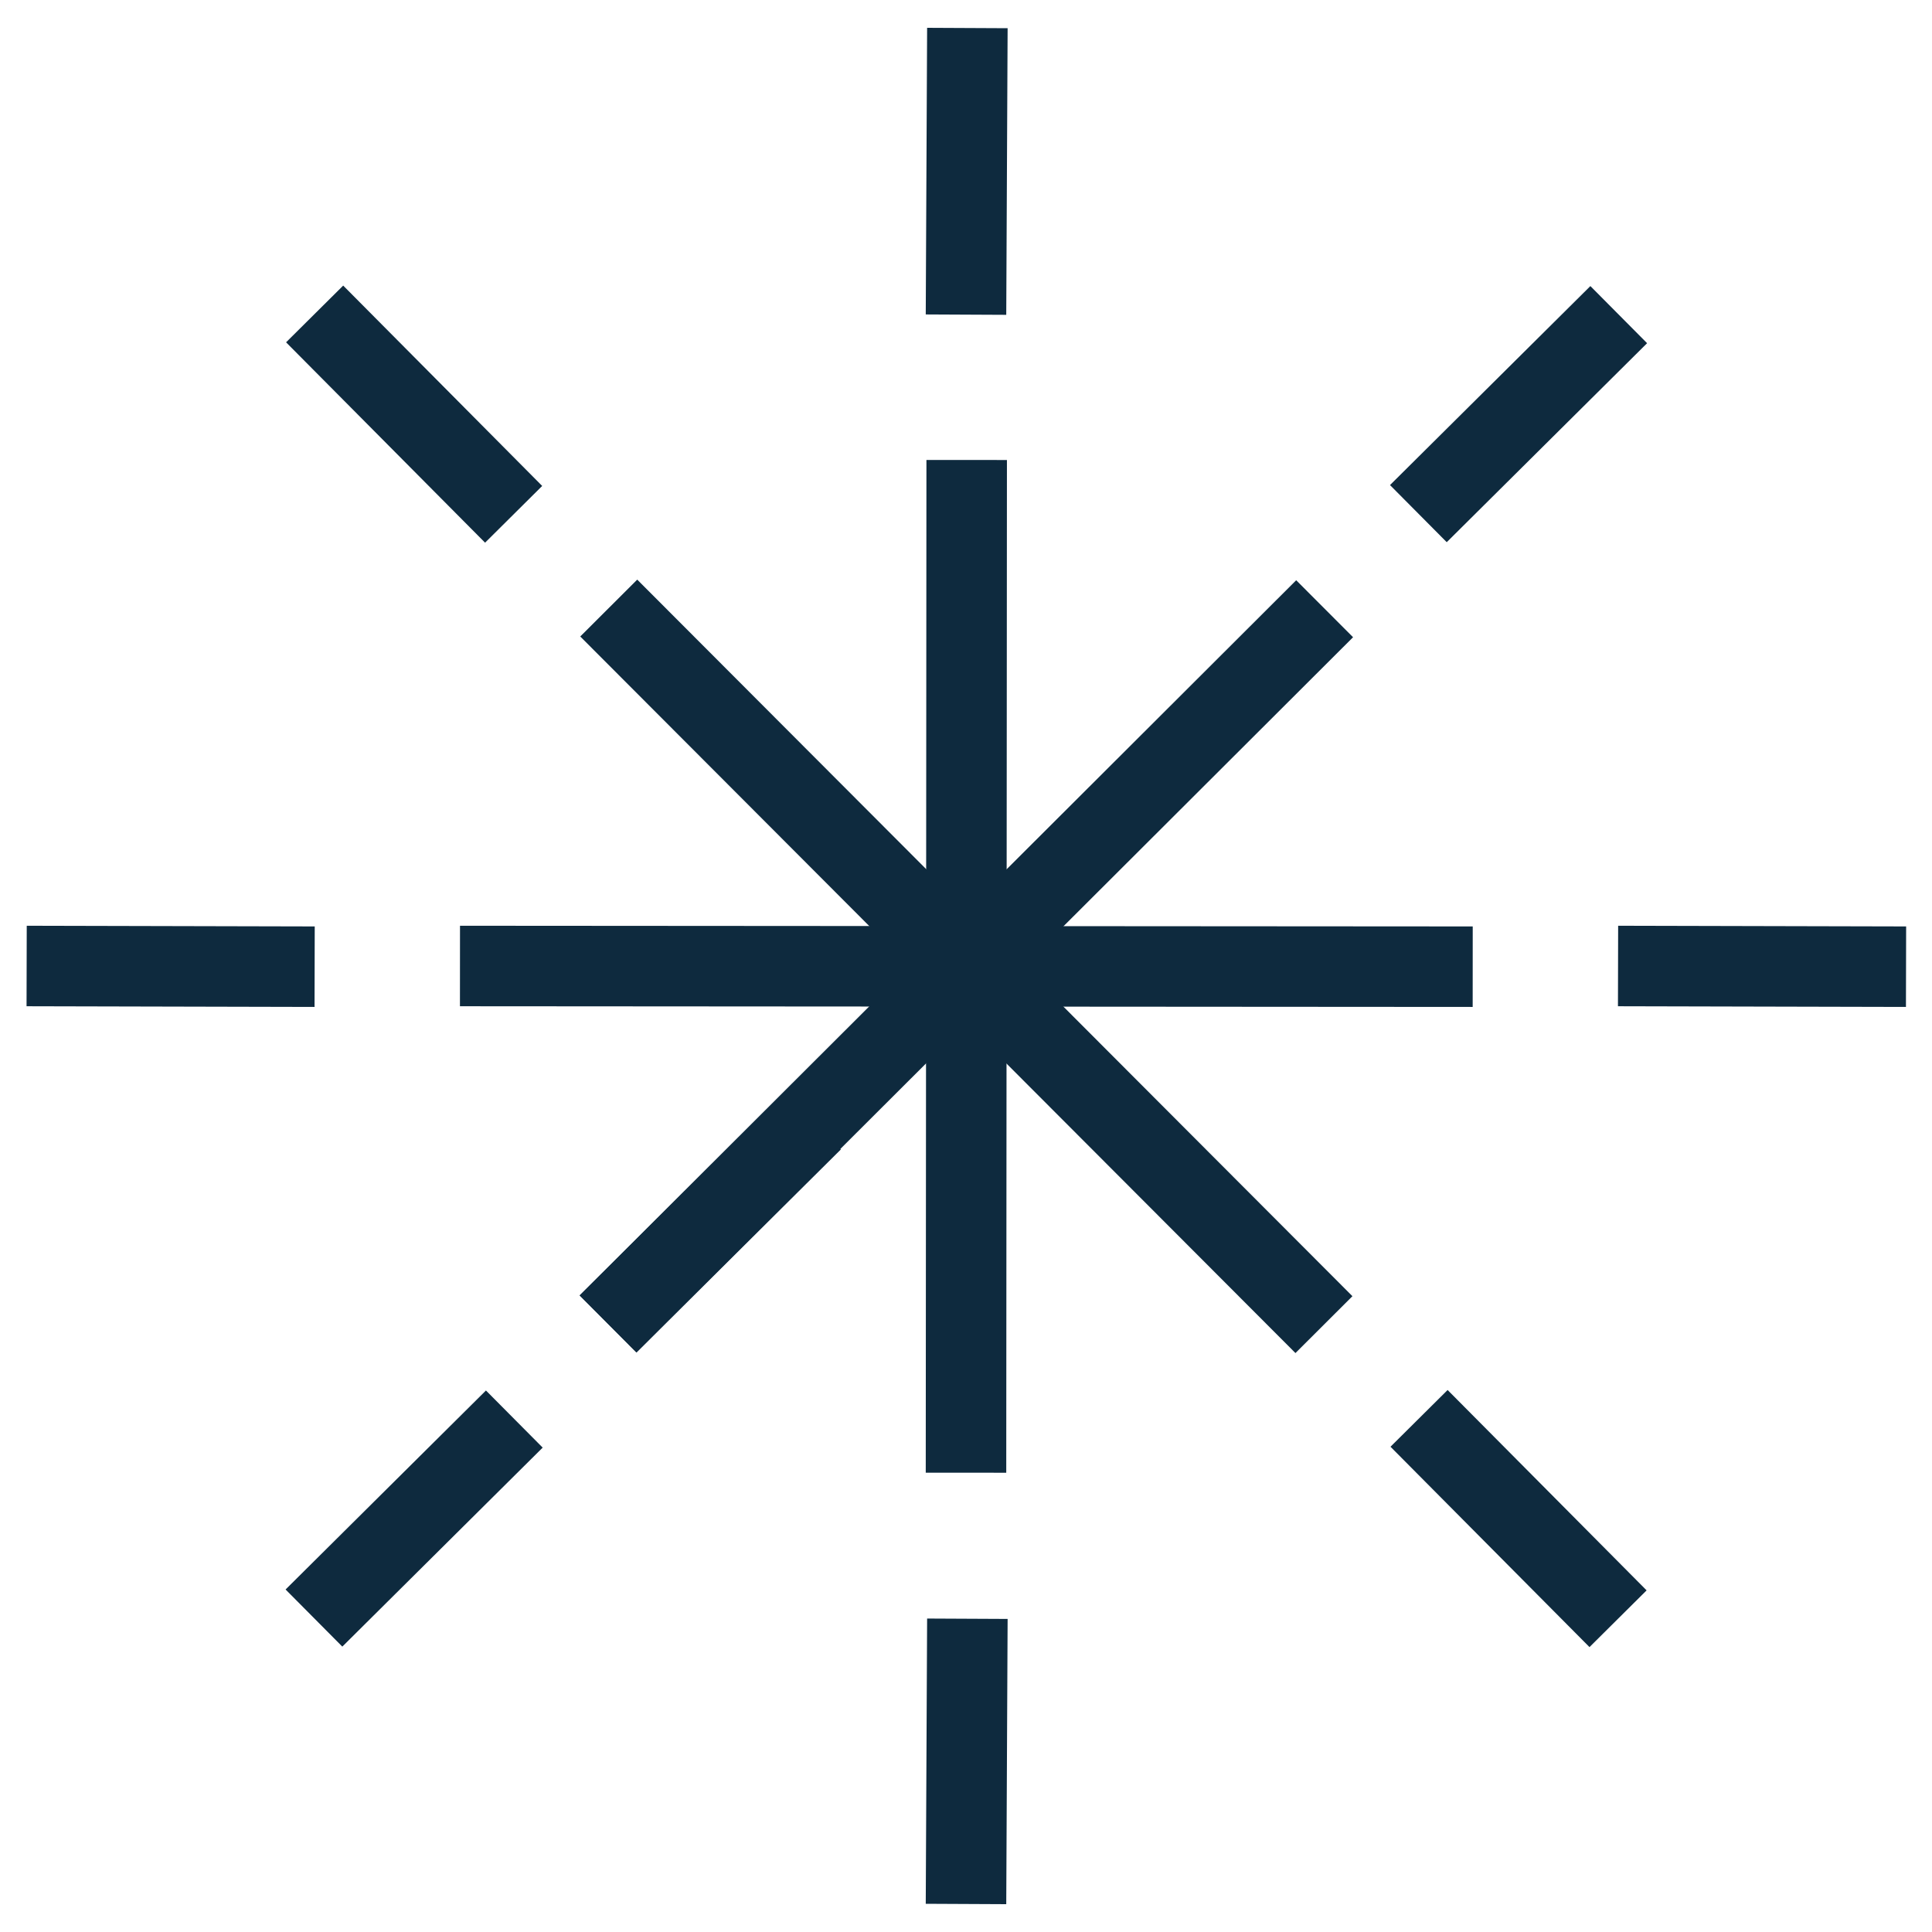 <svg width="48" height="48" viewBox="0 0 48 48" fill="none" xmlns="http://www.w3.org/2000/svg">
    <g id="icon">
        <path id="Vector" d="M24 7.817L24.034 0.696" stroke="#0E2A3E" stroke-width="2" stroke-miterlimit="10"/>
        <path id="Vector_2" d="M24 47.304L24.034 40.217" stroke="#0E2A3E" stroke-width="2" stroke-miterlimit="10"/>
        <path id="Vector_3" d="M7.817 24.017L0.662 24" stroke="#0E2A3E" stroke-width="2" stroke-miterlimit="10"/>
        <path id="Vector_4" d="M47.355 24.017L40.2 24" stroke="#0E2A3E" stroke-width="2" stroke-miterlimit="10"/>
        <path id="Vector_5" d="M12.761 12.778L7.817 7.8" stroke="#0E2A3E" stroke-width="2" stroke-miterlimit="10"/>
        <path id="Vector_6" d="M40.2 40.217L35.256 35.239" stroke="#0E2A3E" stroke-width="2" stroke-miterlimit="10"/>
        <path id="Vector_7" d="M12.778 35.256L7.8 40.2" stroke="#0E2A3E" stroke-width="2" stroke-miterlimit="10"/>
        <path id="Vector_8" d="M40.217 7.817L35.239 12.761" stroke="#0E2A3E" stroke-width="2" stroke-miterlimit="10"/>
        <path id="Vector_9" d="M20.186 27.848L15.107 32.893" stroke="#0E2A3E" stroke-width="2" stroke-miterlimit="10"/>
        <path id="Vector_10" d="M32.893 32.91L15.124 15.107" stroke="#0E2A3E" stroke-width="2" stroke-miterlimit="10"/>
        <path id="Vector_11" d="M32.91 15.124L15.107 32.893" stroke="#0E2A3E" stroke-width="2" stroke-miterlimit="10"/>
        <path id="Vector_12" d="M36.589 24.017L11.428 24" stroke="#0E2A3E" stroke-width="2" stroke-miterlimit="10"/>
        <path id="Vector_13" d="M24 36.589L24.017 11.428" stroke="#0E2A3E" stroke-width="2" stroke-miterlimit="10"/>
    </g>
</svg>
